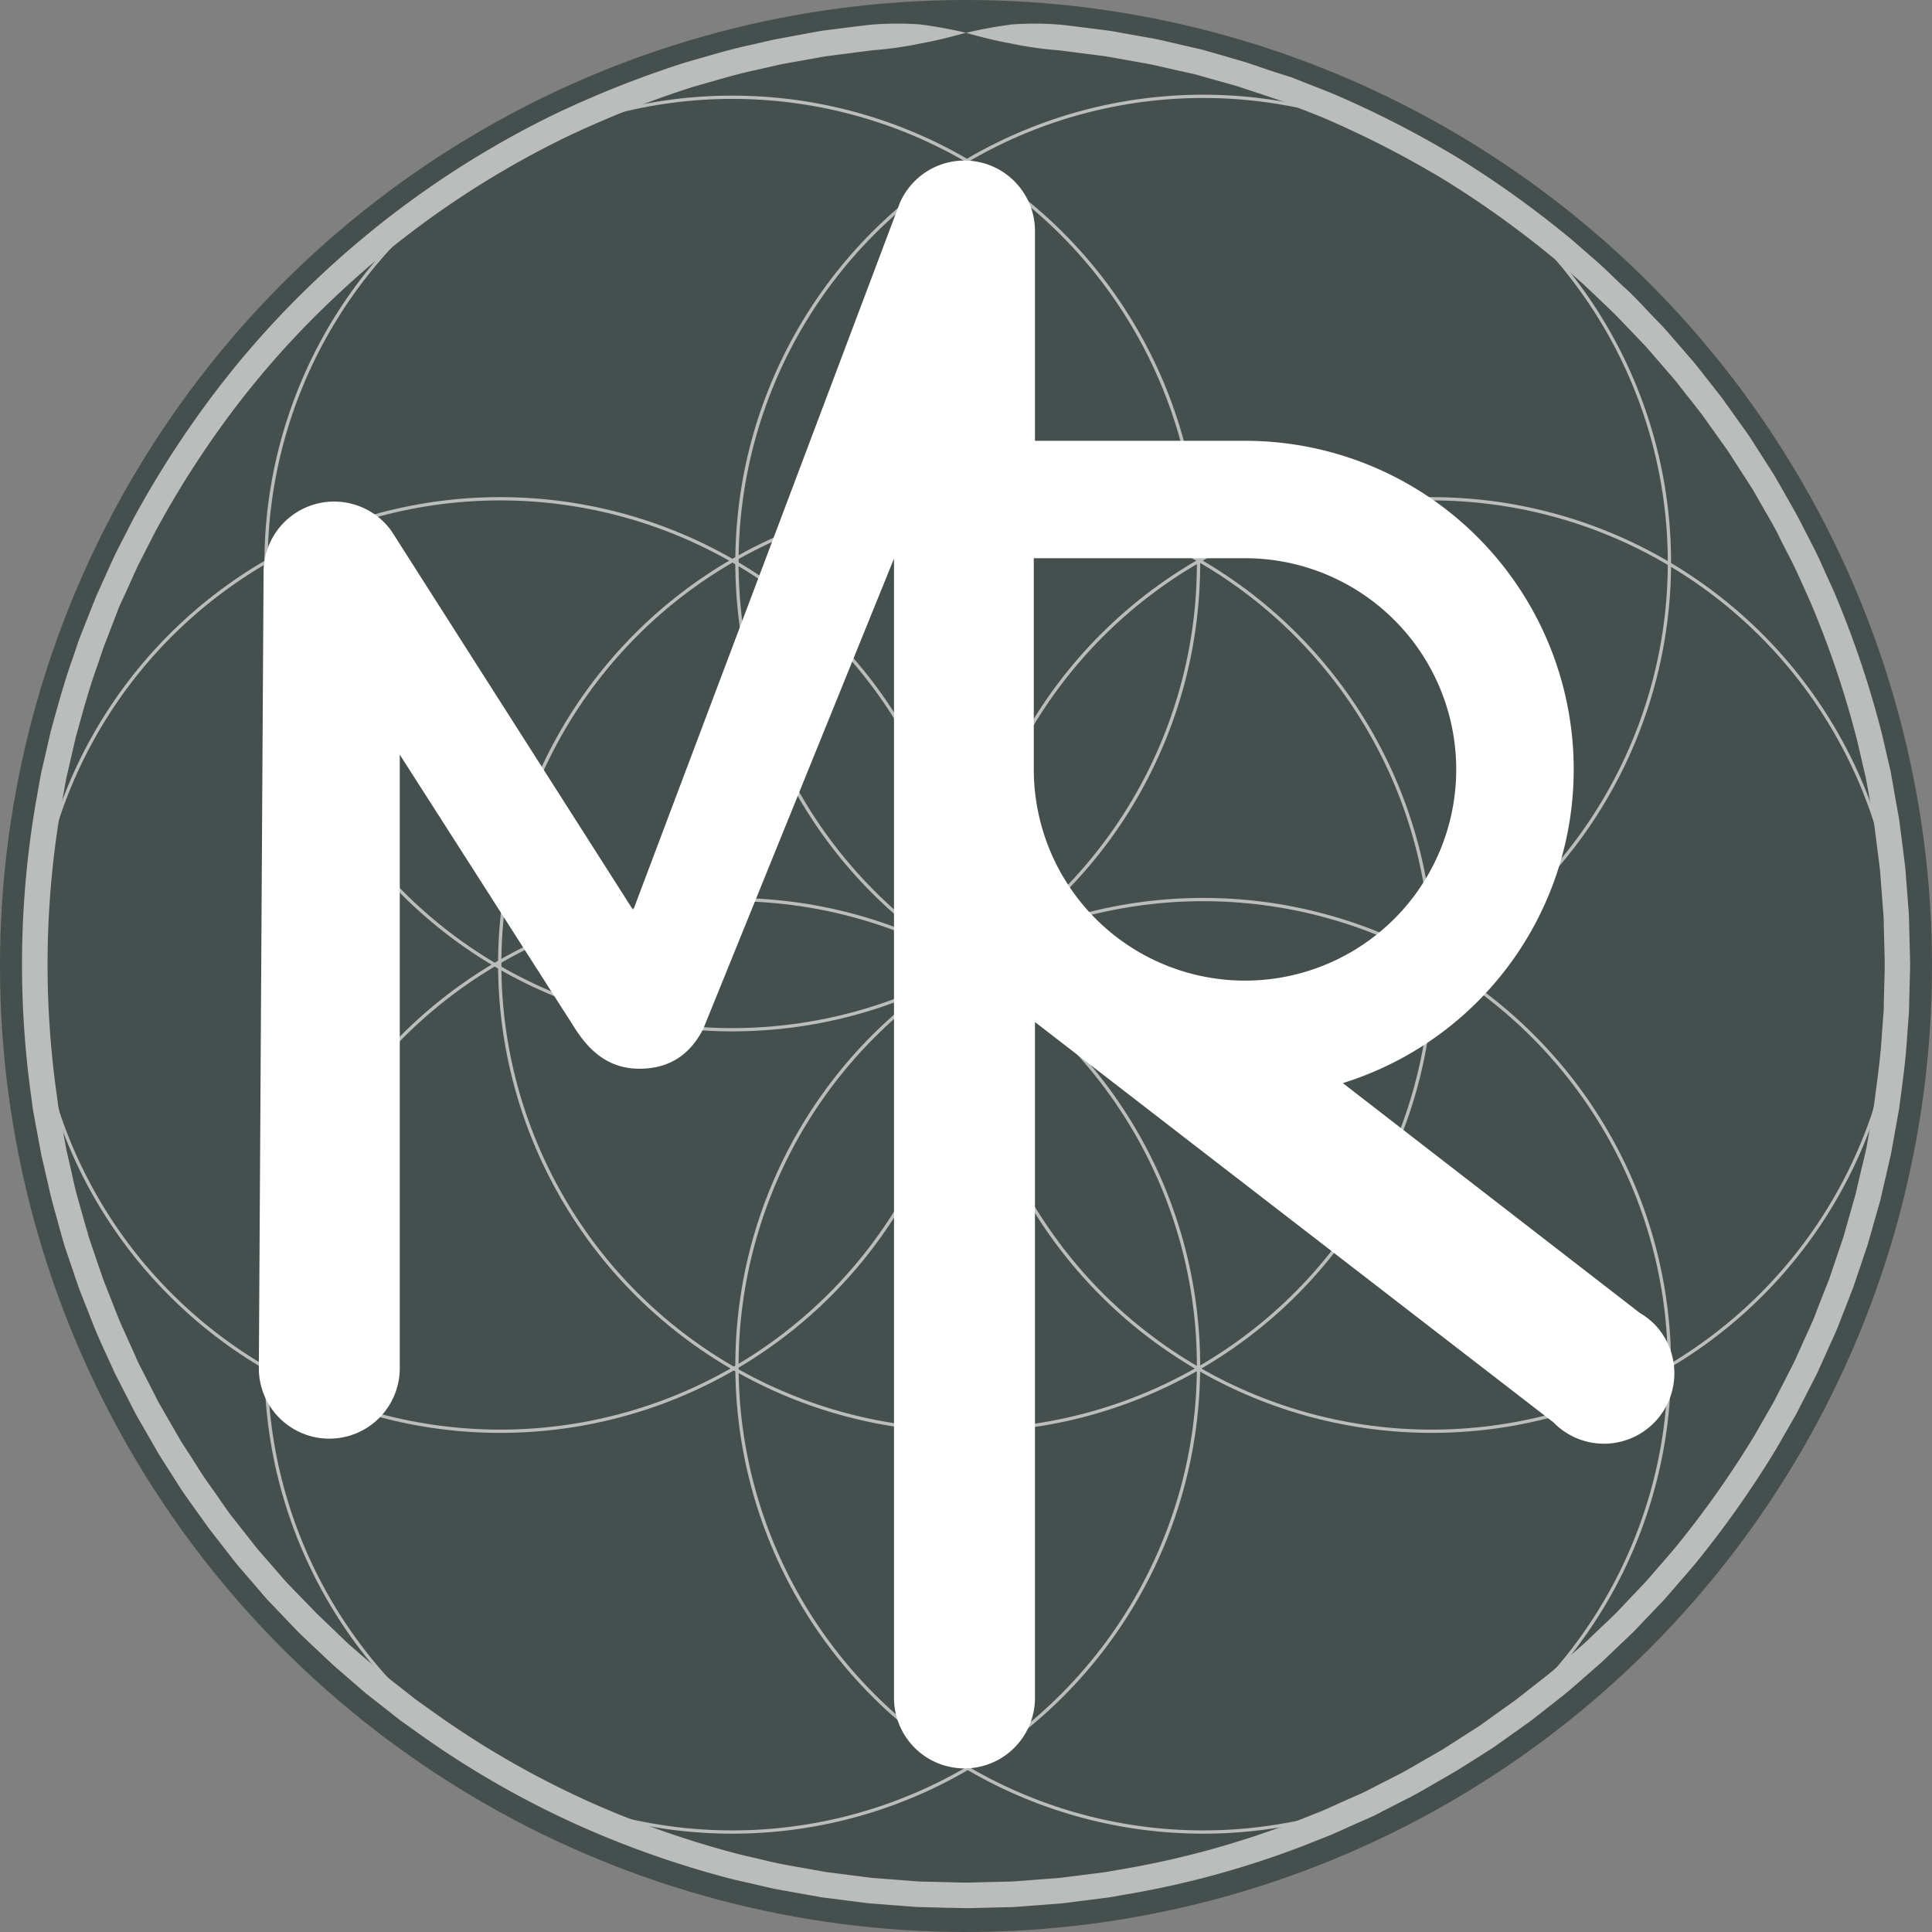 <svg xmlns="http://www.w3.org/2000/svg" viewBox="0 0 588 588"><rect x="0" y="0" width="588" height="588" fill="#808080" stroke="none"/><circle cx="294" cy="294" r="294" style="fill:#454f4d"></circle><g style="opacity:0.7"><circle cx="293.99" cy="293.45" r="141.9" style="fill:none;stroke:#ecebeb;stroke-miterlimit:10"></circle><circle cx="435.72" cy="293.7" r="141.9" style="fill:none;stroke:#ecebeb;stroke-miterlimit:10"></circle><circle cx="152.25" cy="293.7" r="141.9" style="fill:none;stroke:#ecebeb;stroke-miterlimit:10"></circle><circle cx="222.87" cy="171.5" r="141.9" style="fill:none;stroke:#ecebeb;stroke-miterlimit:10"></circle><circle cx="366.19" cy="171.22" r="141.9" style="fill:none;stroke:#ecebeb;stroke-miterlimit:10"></circle><circle cx="222.87" cy="415.68" r="141.9" style="fill:none;stroke:#ecebeb;stroke-miterlimit:10"></circle><circle cx="366.19" cy="415.68" r="141.9" style="fill:none;stroke:#ecebeb;stroke-miterlimit:10"></circle><path d="M302.35,22c5,1.37,9.14,2.43,13.52,3.2a110.71,110.71,0,0,0,14.84,2.12l6.92.89,4.84.62,2.18.28c1.46.23,2.92.51,4.39.77l8.89,1.58c3,.6,5.94,1.35,8.94,2l4.52,1c1.51.34,3,.83,4.5,1.24L385,38.26c3,1,6,2,9.06,3l4.56,1.55,4.57,1.89c3,1.21,6.07,2.33,9.08,3.64a303.23,303.23,0,0,1,35.7,18.41,299.74,299.74,0,0,1,33.82,24.32l8,7c2.62,2.4,5.16,4.9,7.76,7.35s5.05,5.08,7.54,7.67c1.25,1.3,2.49,2.61,3.73,3.91s2.38,2.72,3.58,4.07l3.55,4.11c1.19,1.37,2.4,2.73,3.49,4.18l6.76,8.6,6.37,8.93,1.6,2.24,1.49,2.32,3,4.65,3,4.65,2.76,4.8c1.81,3.22,3.77,6.36,5.38,9.7s3.43,6.58,5,9.93,3.07,6.77,4.6,10.16a292.18,292.18,0,0,1,14.26,42.4l2.53,10.89c.71,3.67,1.33,7.36,2,11l.49,2.76c.17.92.25,1.85.38,2.77l.71,5.57.7,5.55c.2,1.86.3,3.73.45,5.59l.43,5.58c.14,1.86.32,3.72.32,5.58.1,3.73.19,7.45.29,11.17V307l-.07,2.79-.15,5.57c-.07,1.86,0,3.71-.19,5.56l-.42,5.54c-.41,7.4-1.5,14.71-2.44,22q-1,5.43-1.93,10.84c-.17.9-.31,1.81-.5,2.7l-.62,2.68L574.36,370l-1.23,5.33q-.75,2.63-1.49,5.25c-.49,1.75-1,3.49-1.49,5.23l-.74,2.61-.86,2.57q-1.74,5.13-3.46,10.24-2,5-3.93,10c-1.23,3.35-2.83,6.54-4.26,9.79l-2.18,4.84c-.74,1.61-1.6,3.16-2.38,4.73l-2.41,4.7c-.82,1.55-1.55,3.14-2.46,4.64q-2.61,4.56-5.2,9.06a300,300,0,0,1-23.59,33.46c-2.11,2.58-4.35,5.06-6.5,7.57-1.09,1.25-2.14,2.52-3.26,3.73l-3.4,3.56-3.38,3.58c-1.12,1.18-2.22,2.37-3.41,3.46l-7,6.66c-1.14,1.13-2.34,2.17-3.55,3.2l-3.59,3.11c-2.38,2.07-4.73,4.15-7.21,6l-7.3,5.73c-2.46,1.83-5,3.56-7.43,5.32L459,537c-1.24.85-2.52,1.63-3.77,2.44l-7.46,4.78c-2.51,1.51-5.05,2.92-7.54,4.37s-4.95,2.89-7.49,4.13l-7.49,3.83c-.61.31-1.23.64-1.85.94l-1.88.85L417.75,560c-2.49,1.11-4.92,2.27-7.38,3.29L403,566.22a273.68,273.68,0,0,1-54.57,14.91l-3.07.55c-1,.17-2,.27-3,.41l-5.93.75-5.72.71-5.52.42-5.3.41c-1.72.13-3.41.28-5.07.29l-9.44.23c-3,.15-5.81,0-8.47-.06l-7.45-.18c-1.16,0-2.27-.09-3.33-.18l-3.06-.24-5.31-.4-4.19-.33-3-.38-2.45-.31-2.46-.32-3-.38c-1.2-.17-2.6-.28-4.16-.6l-11.61-2.07c-2.27-.43-4.68-1-7.27-1.63s-5.36-1.18-8.24-2a289.52,289.52,0,0,1-40.85-14.21,276.49,276.49,0,0,1-49.26-27.82l-6.44-4.6-6.36-5-3.22-2.54c-1.1-.83-2.1-1.78-3.16-2.68l-6.36-5.5c-1.08-.91-2.11-1.89-3.14-2.88l-3.11-3-3.14-3-1.58-1.51-1.52-1.58-6.11-6.28-1.55-1.62c-.51-.55-1-1.13-1.48-1.69l-3-3.46-3-3.44-1.5-1.73-1.42-1.81-5.73-7.29c-1-1.21-1.89-2.48-2.79-3.77L74,466.57c-1.83-2.57-3.71-5.14-5.38-7.86s-3.47-5.4-5.21-8.13l-4.88-8.46c-.8-1.43-1.67-2.82-2.41-4.29l-2.23-4.38c-.75-1.48-1.51-2.95-2.27-4.44l-1.14-2.22c-.36-.75-.69-1.52-1-2.28l-4.15-9.19c-1.35-3.1-2.52-6.29-3.79-9.45-.62-1.59-1.28-3.17-1.86-4.78L38,396.22c-.55-1.63-1.1-3.27-1.66-4.9l-.83-2.46c-.27-.82-.48-1.66-.72-2.5-1-3.33-1.9-6.69-2.86-10.05s-1.6-6.82-2.42-10.25c-.37-1.72-.83-3.43-1.14-5.17s-.63-3.48-.94-5.23l-1-5.21c-.16-.88-.33-1.75-.46-2.64l-.34-2.65a282.45,282.45,0,0,1,1.23-87.11l1-5.47c.33-1.83.62-3.66,1.08-5.46q1.25-5.43,2.51-10.86c2-7.17,3.91-14.38,6.45-21.4l1.79-5.31,2-5.21,2-5.22,1-2.6L45.87,194c1.56-3.4,3.06-6.82,4.65-10.21l5.11-10a292.38,292.38,0,0,1,24.22-37.62,272,272,0,0,1,29.64-33A281.33,281.33,0,0,1,180.4,53.85a309.09,309.09,0,0,1,38.84-15.4c6.59-1.82,13-3.87,19.62-5.23l4.88-1.12,2.44-.56,2.45-.43,8.1-1.45,2.81-.51c.92-.14,1.82-.23,2.69-.35l4.83-.62,6.92-.89a111.08,111.08,0,0,0,14.85-2.12c4.37-.77,8.51-1.83,13.52-3.2a139.85,139.85,0,0,0-13.79-2.52,97.25,97.25,0,0,0-15.36.08c-1.63.18-4.08.5-7.12.87l-5,.63c-.89.12-1.82.22-2.76.36l-2.89.52-8.29,1.54-2.52.45-2.48.55-5,1.16C230.38,27,223.74,29.11,217,31a314.28,314.28,0,0,0-39.83,15.75,289.39,289.39,0,0,0-72.95,50.71,279.91,279.91,0,0,0-30.47,34,300.44,300.44,0,0,0-24.89,38.6l-5.26,10.27c-1.64,3.48-3.18,7-4.78,10.5l-1.18,2.63-1.07,2.68-2.11,5.32-2.11,5.37-1.84,5.45c-2.6,7.23-4.59,14.64-6.63,22l-2.58,11.18c-.47,1.85-.77,3.73-1.11,5.61l-1,5.63a290.31,290.31,0,0,0-1.26,89.53l.34,2.73c.14.91.32,1.81.47,2.71q.49,2.7,1,5.39l1,5.38c.32,1.79.79,3.55,1.18,5.32.84,3.52,1.57,7.06,2.49,10.53l2.86,10.37c.25.86.47,1.72.75,2.57l.85,2.52,1.71,5q.84,2.52,1.7,5c.6,1.65,1.27,3.27,1.91,4.91,1.31,3.25,2.51,6.53,3.89,9.72s2.86,6.31,4.27,9.44c.36.79.7,1.57,1.07,2.35l1.18,2.28c.77,1.53,1.55,3,2.33,4.56l2.32,4.53c.76,1.51,1.66,2.94,2.48,4.41,1.68,2.92,3.36,5.81,5,8.7L62.05,463c1.72,2.8,3.65,5.43,5.53,8.08L70.39,475c.93,1.32,1.86,2.63,2.87,3.87l5.88,7.56,1.47,1.85,1.53,1.78,3.06,3.54,3,3.51c.51.58,1,1.17,1.52,1.74l1.59,1.66,6.29,6.59,1.56,1.63,1.62,1.55,3.23,3.07c1.07,1,2.14,2,3.2,3s2.11,2,3.23,3l6.53,5.66c1.09.92,2.12,1.9,3.25,2.75l3.32,2.61,6.53,5.13,6.62,4.73a284,284,0,0,0,50.64,28.59,297.29,297.29,0,0,0,42,14.6c3,.81,5.81,1.38,8.46,2s5.15,1.23,7.48,1.67l11.87,2.12c1.6.32,3,.44,4.27.61l3.1.4,2.53.32,2.52.32,3.11.4,4.3.33,5.45.42,3.15.24c1.09.09,2.23.17,3.42.18l7.66.2c2.73,0,5.63.2,8.7.06l9.71-.24c1.7,0,3.43-.16,5.21-.3l5.44-.41,5.67-.43,5.88-.74,6.09-.77c1-.14,2.09-.24,3.13-.42l3.16-.57a280.45,280.45,0,0,0,56.11-15.32l7.57-3c2.53-1.06,5-2.25,7.58-3.39l3.94-1.72,1.93-.88c.64-.31,1.27-.64,1.91-1l7.69-3.94c2.62-1.28,5.14-2.77,7.71-4.25s5.17-2.94,7.75-4.49L459.5,546c1.28-.84,2.59-1.64,3.87-2.51l3.79-2.69c2.52-1.81,5.1-3.59,7.64-5.47l7.49-5.89c2.56-1.93,5-4.07,7.42-6.2L493.4,520c1.24-1.06,2.48-2.13,3.65-3.29l7.18-6.84c1.23-1.13,2.36-2.35,3.51-3.56l3.48-3.65,3.49-3.66c1.14-1.25,2.23-2.55,3.35-3.83,2.21-2.59,4.51-5.13,6.68-7.79A306.6,306.6,0,0,0,548.93,453l5.35-9.31c.94-1.54,1.69-3.18,2.53-4.77l2.48-4.83c.81-1.62,1.68-3.21,2.44-4.86l2.25-5c1.47-3.34,3.1-6.62,4.38-10.07l4-10.28q1.78-5.25,3.57-10.53l.88-2.64.77-2.69,1.53-5.38,1.53-5.39c.42-1.83.84-3.65,1.27-5.48l1.26-5.49.64-2.75c.19-.92.34-1.85.51-2.77q1-5.55,2-11.15c1-7.5,2.08-15,2.5-22.62l.44-5.7c.16-1.9.13-3.81.2-5.71l.14-5.73.08-2.86c0-1,.05-1.92,0-2.87-.1-3.82-.2-7.64-.29-11.48,0-1.92-.19-3.83-.33-5.74l-.44-5.74c-.16-1.91-.26-3.83-.47-5.73l-.72-5.72L586.7,264c-.13-.95-.22-1.91-.38-2.85l-.51-2.84c-.69-3.78-1.33-7.58-2-11.35l-2.6-11.24a299.42,299.42,0,0,0-14.66-43.6q-2.37-5.24-4.73-10.45c-1.65-3.44-3.45-6.81-5.17-10.21s-3.67-6.66-5.54-10l-2.83-4.93-3.06-4.79-3-4.69-1.53-2.39-1.64-2.3-6.56-9.19-6.94-8.84c-1.13-1.49-2.36-2.89-3.58-4.29l-3.66-4.22c-1.23-1.4-2.41-2.84-3.67-4.19l-3.84-4c-2.56-2.66-5-5.4-7.75-7.88s-5.29-5.1-8-7.56l-8.23-7.17a307.54,307.54,0,0,0-34.77-25,309.75,309.75,0,0,0-36.71-18.94c-3.1-1.34-6.25-2.49-9.34-3.74l-4.64-1.83L396.58,34c-3.12-1-6.21-2.13-9.31-3.12L378,28.18c-1.55-.42-3.08-.92-4.63-1.27l-4.64-1.07c-3.09-.7-6.14-1.46-9.19-2.08l-9.14-1.63c-1.52-.27-3-.56-4.52-.79l-2.25-.29-5-.63c-3-.37-5.48-.69-7.12-.87a96.74,96.74,0,0,0-15.32-.1A137,137,0,0,0,302.35,22Z" transform="translate(-8.36 -12)" style="fill:#ecebeb"></path></g><path d="M507.5,411.64l-90.46-70a100,100,0,0,0-29.69-195.48h-64V82.3a21.45,21.45,0,0,0-41.16-8.45h0L201.07,289l-72.2-113.24-.12-.2-1.36-2.1v0A21.47,21.47,0,0,0,88.58,186L87.14,428.15V429a21.45,21.45,0,0,0,42.89-.33v-187l52.48,82h0c4,6.52,9.72,13.6,20.47,13.59,8.32,0,15-3.54,19.41-12.12h0L280.45,182V528.76a21.45,21.45,0,0,0,42.9,0V323.05l.15.12,5.34,4.12,43.45,33.57,5.29,4.08,103.56,79.94a21.43,21.43,0,0,0,31.07-29.52,21.84,21.84,0,0,0-4.68-3.72ZM323.35,252.92a63.5,63.5,0,0,1-.36-6.76V181.89h64.36a64.28,64.28,0,1,1-64,71Z" transform="translate(-8.36 -12)" style="fill:#fff"></path></svg>